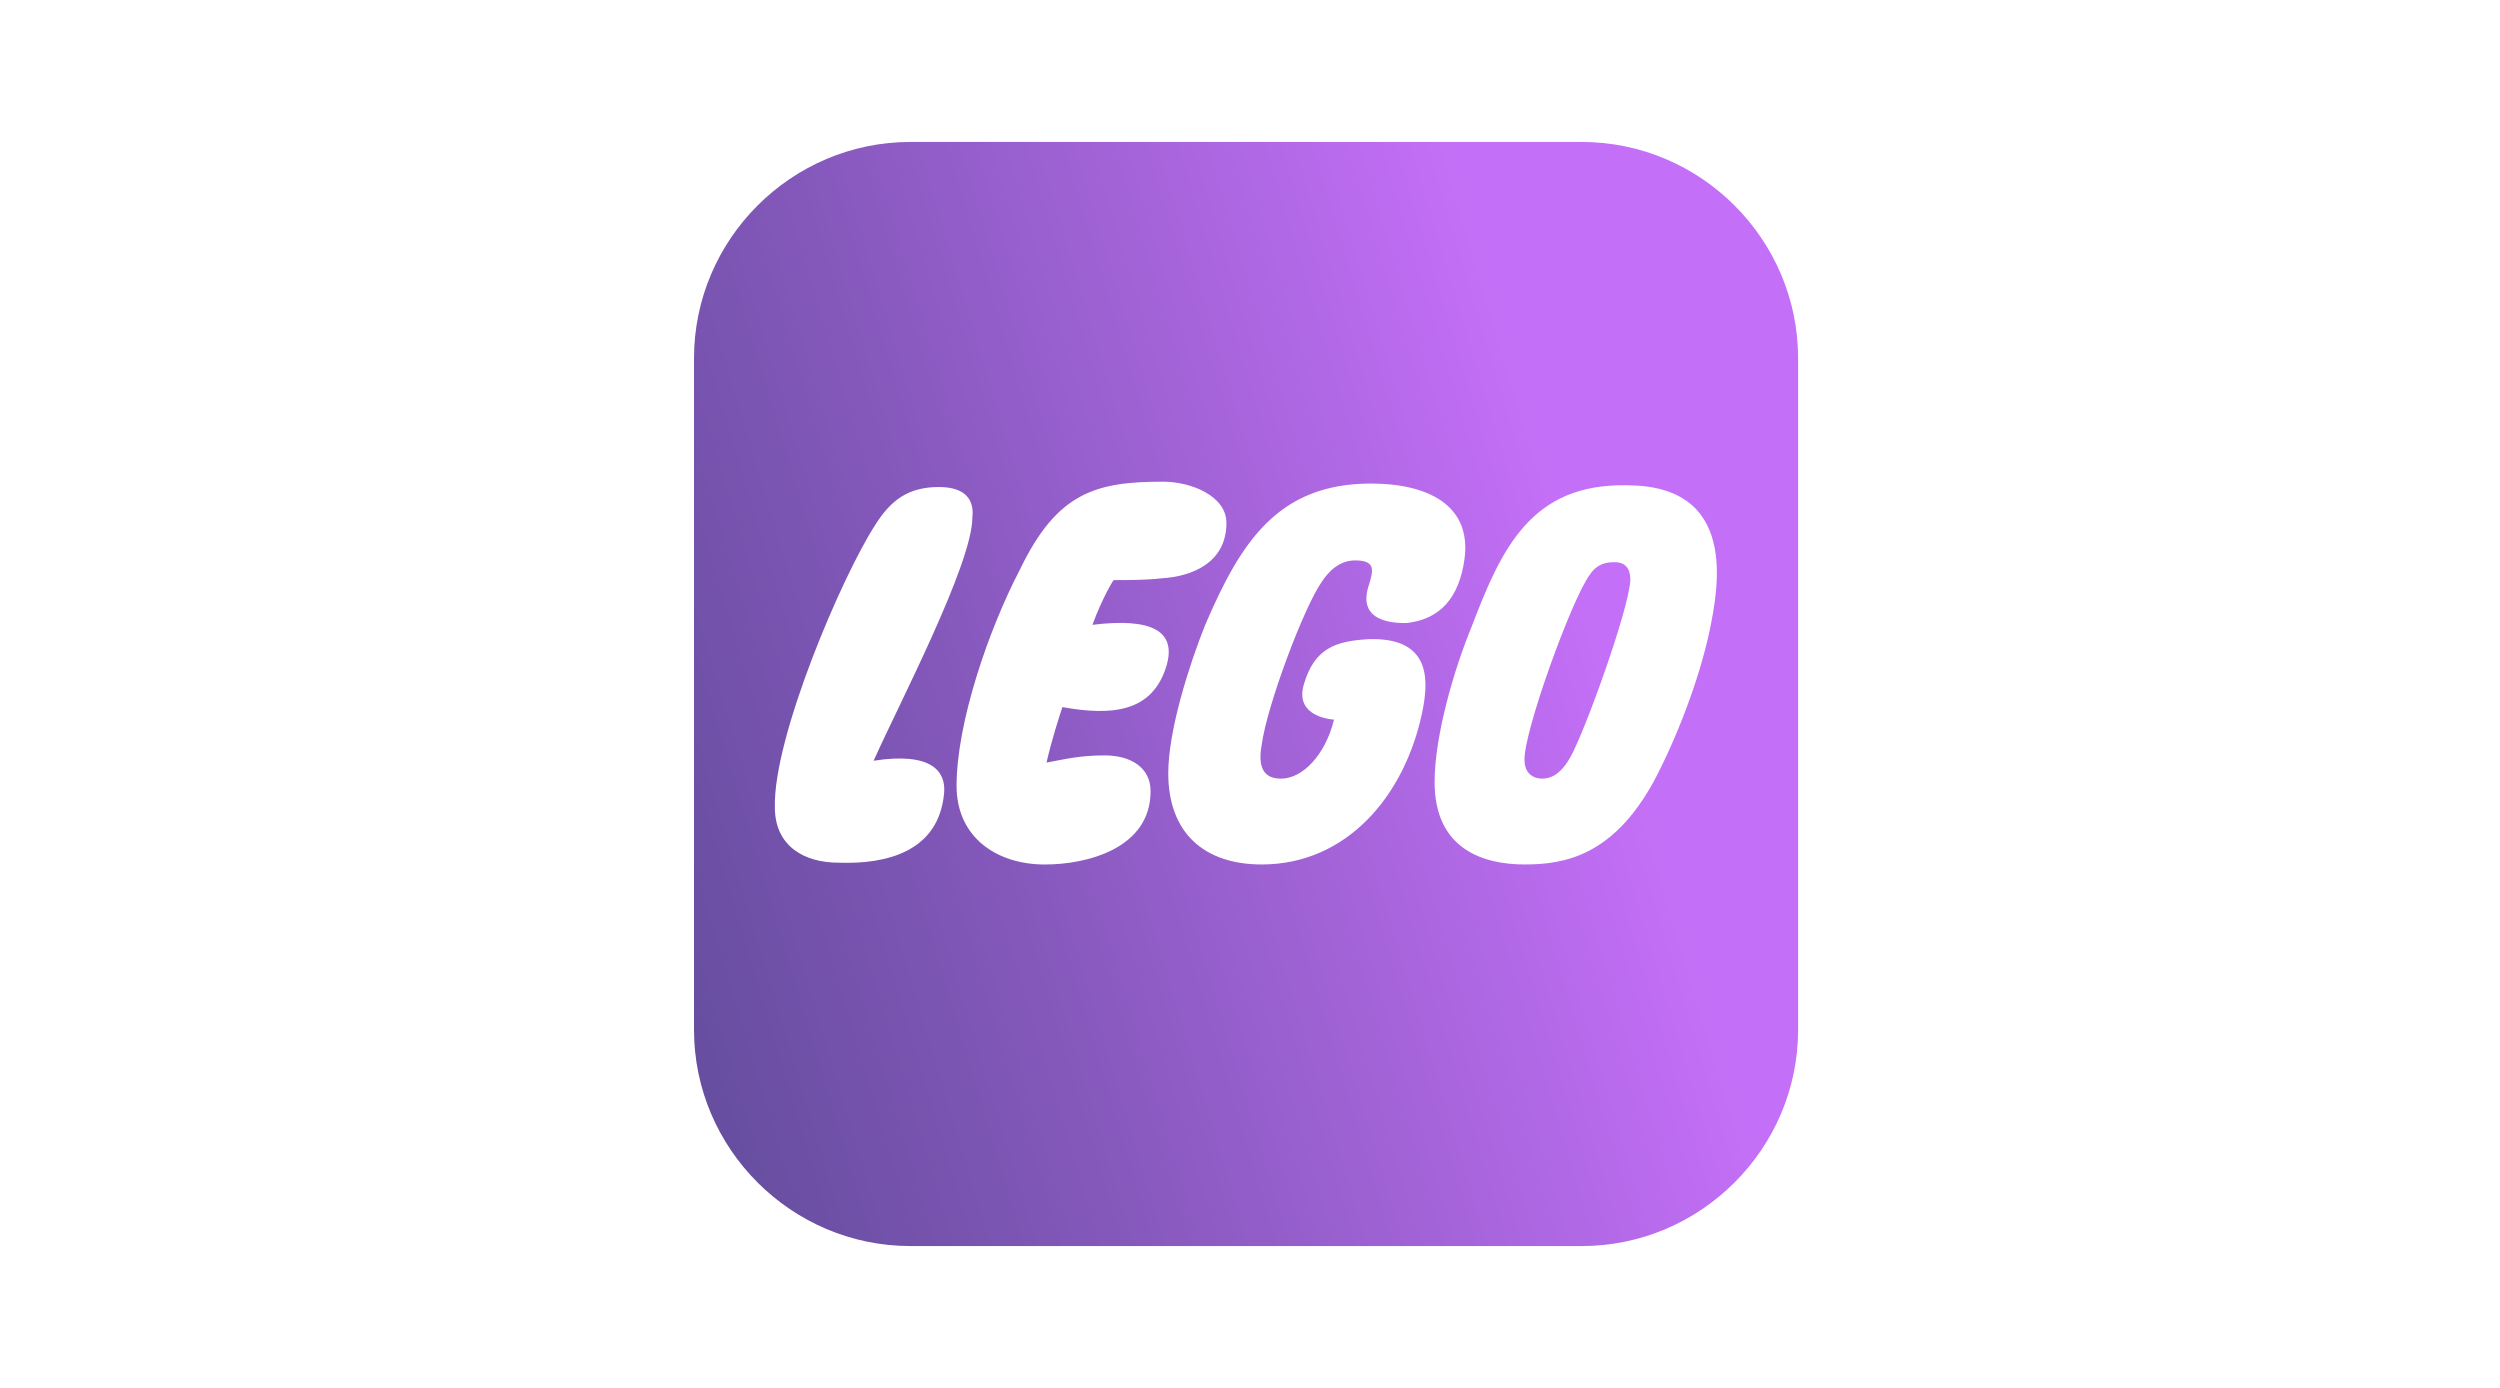 <svg width="317" height="176" viewBox="0 0 317 176" fill="none" xmlns="http://www.w3.org/2000/svg">
<path d="M204.721 71.286C203.601 71.286 202.487 71.512 201.587 72.874C199.347 75.82 193.091 93.061 193.311 96.459C193.311 97.6 193.984 98.726 195.551 98.726C197.118 98.726 198.233 97.6 199.127 96.001C200.925 92.835 206.514 77.408 206.73 73.553C206.73 72.643 206.514 71.286 204.721 71.286Z" fill="url(#paint0_linear_5779_6152)"/>
<path d="M200.56 18H115.44C100.347 18 88 30.347 88 45.429V130.576C88 145.653 100.347 158 115.44 158H200.565C215.653 158 228 145.653 228 130.571V45.429C228 30.347 215.653 18 200.56 18ZM106.302 109.388C102.054 109.388 98.252 107.347 98.252 102.361C98.031 93.508 106.744 73.095 111.003 66.521C113.012 63.344 115.252 61.755 119.048 61.755C122.634 61.755 123.528 63.575 123.296 65.616C123.296 71.512 113.911 89.432 110.777 96.459C118.154 95.323 119.947 97.822 119.715 100.546C119.053 108.031 112.338 109.614 106.302 109.388ZM134.712 89.659C134.27 91.021 133.371 93.745 132.698 96.696C135.164 96.239 136.946 95.786 140.075 95.786C143.44 95.786 145.895 97.369 145.895 100.32C145.895 107.584 137.84 109.619 132.477 109.619C126.435 109.619 121.293 106.222 121.293 99.641C121.293 91.699 125.315 79.907 129.343 72.191C134.038 62.439 138.965 61.077 147.457 61.077C151.043 61.077 155.512 62.897 155.512 66.3C155.512 71.291 151.258 73.106 147.242 73.332C145.448 73.558 142.762 73.558 141.195 73.558C141.195 73.558 139.859 75.599 138.518 79.228C145.895 78.324 149.25 79.912 147.904 84.451C146.116 90.337 140.974 90.789 134.712 89.659ZM180.335 90.337C178.095 100.993 170.724 109.614 159.987 109.614C152.605 109.614 148.135 105.532 148.135 98.048C148.135 92.609 150.817 84.22 152.825 79.223C157.305 68.793 162.001 61.314 173.842 61.314C181.014 61.314 186.603 64.033 185.704 70.845C185.036 75.825 182.575 78.55 178.327 79.002C176.981 79.002 171.844 79.002 173.632 74.016C174.078 72.428 174.525 71.06 171.844 71.06C169.825 71.06 168.489 72.428 167.59 73.79C165.35 76.967 160.655 89.438 159.987 94.424C159.314 98.053 160.875 98.731 162.448 98.731C165.129 98.731 168.037 95.791 169.157 91.247C169.157 91.247 164.015 91.026 165.35 86.713C166.696 82.179 169.378 81.269 173.632 81.043C181.902 80.811 181.014 86.934 180.335 90.337ZM216.795 79.901C215.454 86.255 212.546 93.74 209.649 99.178C204.496 108.478 198.46 109.614 193.312 109.614C187.944 109.614 181.908 107.578 181.908 99.178C181.908 93.282 184.368 84.898 186.608 79.449C190.405 69.466 194.206 61.309 206.278 61.535C220.375 61.535 217.915 74.452 216.795 79.901Z" fill="url(#paint1_linear_5779_6152)"/>
<defs>
<linearGradient id="paint0_linear_5779_6152" x1="190.72" y1="39.831" x2="66.708" y2="77.037" gradientUnits="userSpaceOnUse">
<stop stop-color="#C46FF7"/>
<stop offset="0.624" stop-color="#8458BB"/>
<stop offset="1" stop-color="#644D9D"/>
</linearGradient>
<linearGradient id="paint1_linear_5779_6152" x1="190.72" y1="39.831" x2="66.708" y2="77.037" gradientUnits="userSpaceOnUse">
<stop stop-color="#C46FF7"/>
<stop offset="0.624" stop-color="#8458BB"/>
<stop offset="1" stop-color="#644D9D"/>
</linearGradient>
</defs>
</svg>
